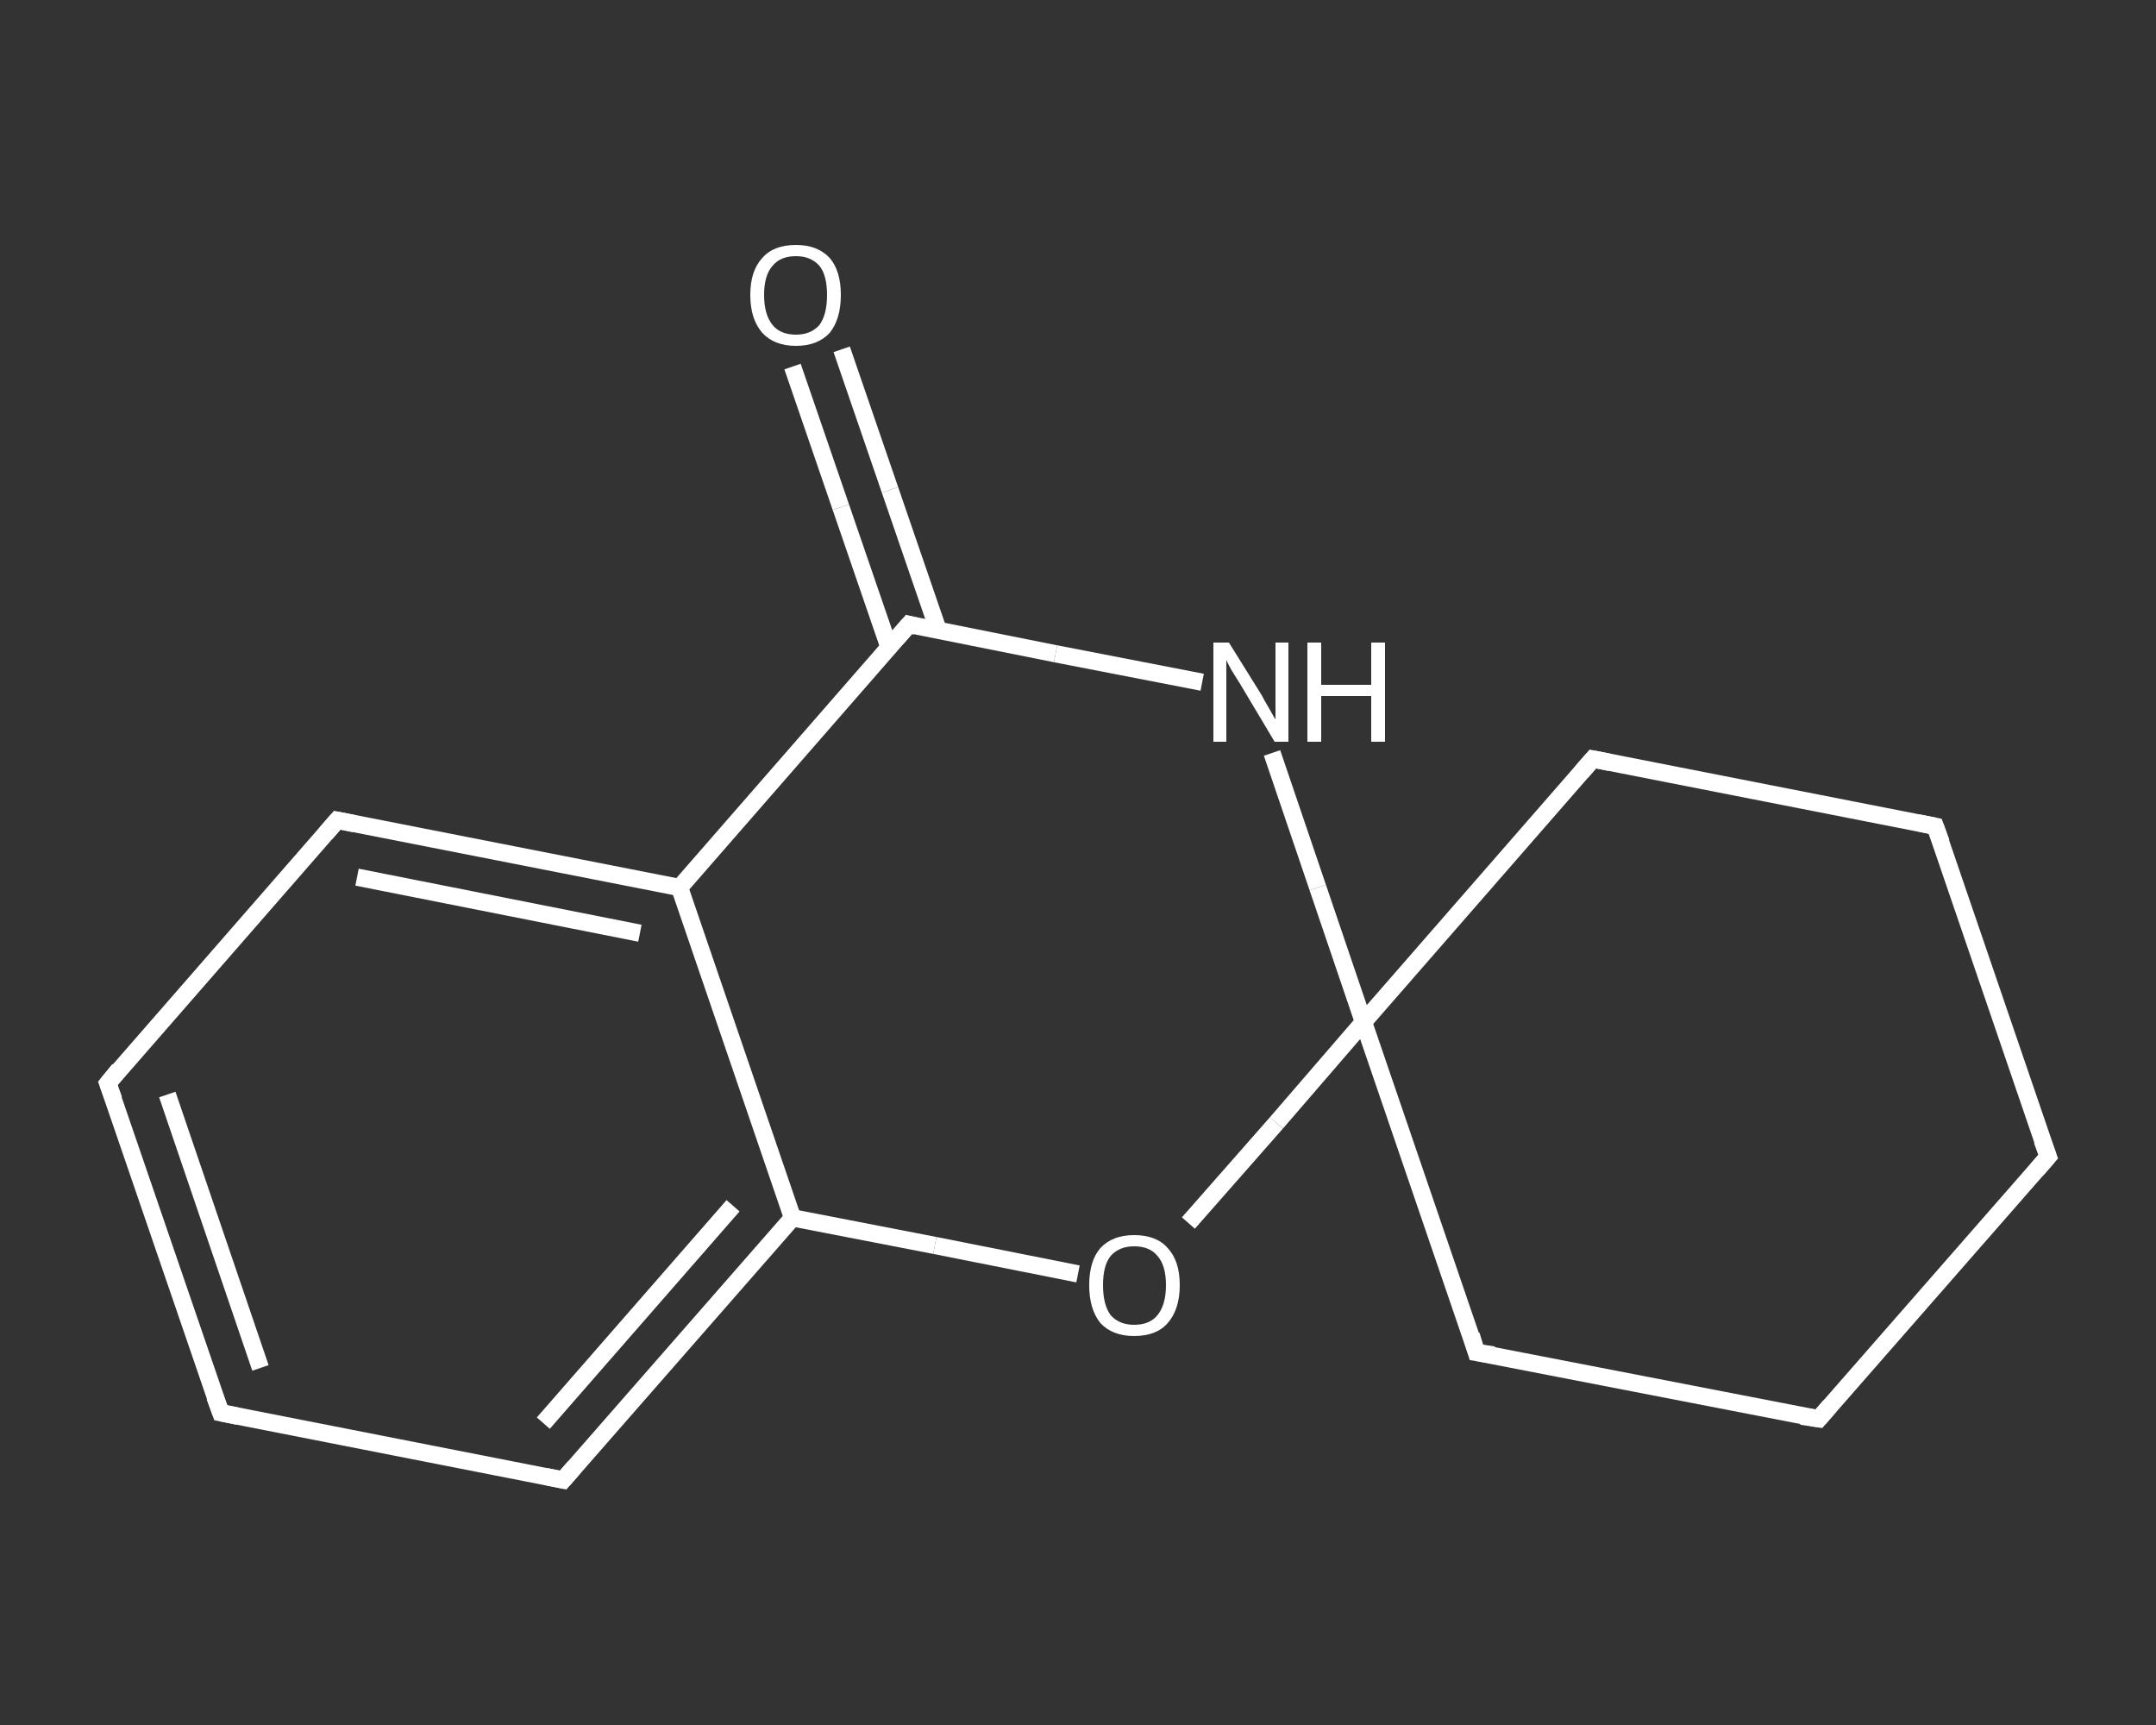 <?xml version='1.0' encoding='iso-8859-1'?>
<svg version='1.1' baseProfile='full'
              xmlns='http://www.w3.org/2000/svg'
                      xmlns:rdkit='http://www.rdkit.org/xml'
                      xmlns:xlink='http://www.w3.org/1999/xlink'
                  xml:space='preserve'
width='250px' height='200px' viewBox='0 0 250 200'>
<rect x="0" y="0" width="250" height="200" fill="#333333" stroke="none"/>
<!-- END OF HEADER -->
<rect style='opacity:1.0;fill:transparent;stroke:none' width='250.0' height='200.0' x='0.0' y='0.0'> </rect>
<path class='bond-0 atom-0 atom-1' d='M 97.6,40.5 L 103.2,56.8' style='fill:none;fill-rule:evenodd;stroke:#FFFFFF;stroke-width:2.0px;stroke-linecap:butt;stroke-linejoin:miter;stroke-opacity:1' />
<path class='bond-0 atom-0 atom-1' d='M 103.2,56.8 L 108.8,73.1' style='fill:none;fill-rule:evenodd;stroke:#FFFFFF;stroke-width:2.0px;stroke-linecap:butt;stroke-linejoin:miter;stroke-opacity:1' />
<path class='bond-0 atom-0 atom-1' d='M 91.9,42.5 L 97.5,58.8' style='fill:none;fill-rule:evenodd;stroke:#FFFFFF;stroke-width:2.0px;stroke-linecap:butt;stroke-linejoin:miter;stroke-opacity:1' />
<path class='bond-0 atom-0 atom-1' d='M 97.5,58.8 L 103.1,75.1' style='fill:none;fill-rule:evenodd;stroke:#FFFFFF;stroke-width:2.0px;stroke-linecap:butt;stroke-linejoin:miter;stroke-opacity:1' />
<path class='bond-1 atom-1 atom-2' d='M 105.4,72.4 L 122.4,75.8' style='fill:none;fill-rule:evenodd;stroke:#FFFFFF;stroke-width:2.0px;stroke-linecap:butt;stroke-linejoin:miter;stroke-opacity:1' />
<path class='bond-1 atom-1 atom-2' d='M 122.4,75.8 L 139.4,79.1' style='fill:none;fill-rule:evenodd;stroke:#FFFFFF;stroke-width:2.0px;stroke-linecap:butt;stroke-linejoin:miter;stroke-opacity:1' />
<path class='bond-2 atom-2 atom-3' d='M 147.5,87.3 L 152.8,102.9' style='fill:none;fill-rule:evenodd;stroke:#FFFFFF;stroke-width:2.0px;stroke-linecap:butt;stroke-linejoin:miter;stroke-opacity:1' />
<path class='bond-2 atom-2 atom-3' d='M 152.8,102.9 L 158.1,118.5' style='fill:none;fill-rule:evenodd;stroke:#FFFFFF;stroke-width:2.0px;stroke-linecap:butt;stroke-linejoin:miter;stroke-opacity:1' />
<path class='bond-3 atom-3 atom-4' d='M 158.1,118.5 L 171.2,156.8' style='fill:none;fill-rule:evenodd;stroke:#FFFFFF;stroke-width:2.0px;stroke-linecap:butt;stroke-linejoin:miter;stroke-opacity:1' />
<path class='bond-4 atom-4 atom-5' d='M 171.2,156.8 L 210.9,164.5' style='fill:none;fill-rule:evenodd;stroke:#FFFFFF;stroke-width:2.0px;stroke-linecap:butt;stroke-linejoin:miter;stroke-opacity:1' />
<path class='bond-5 atom-5 atom-6' d='M 210.9,164.5 L 237.5,134.1' style='fill:none;fill-rule:evenodd;stroke:#FFFFFF;stroke-width:2.0px;stroke-linecap:butt;stroke-linejoin:miter;stroke-opacity:1' />
<path class='bond-6 atom-6 atom-7' d='M 237.5,134.1 L 224.4,95.8' style='fill:none;fill-rule:evenodd;stroke:#FFFFFF;stroke-width:2.0px;stroke-linecap:butt;stroke-linejoin:miter;stroke-opacity:1' />
<path class='bond-7 atom-7 atom-8' d='M 224.4,95.8 L 184.7,88.0' style='fill:none;fill-rule:evenodd;stroke:#FFFFFF;stroke-width:2.0px;stroke-linecap:butt;stroke-linejoin:miter;stroke-opacity:1' />
<path class='bond-8 atom-3 atom-9' d='M 158.1,118.5 L 148.0,130.2' style='fill:none;fill-rule:evenodd;stroke:#FFFFFF;stroke-width:2.0px;stroke-linecap:butt;stroke-linejoin:miter;stroke-opacity:1' />
<path class='bond-8 atom-3 atom-9' d='M 148.0,130.2 L 137.8,141.8' style='fill:none;fill-rule:evenodd;stroke:#FFFFFF;stroke-width:2.0px;stroke-linecap:butt;stroke-linejoin:miter;stroke-opacity:1' />
<path class='bond-9 atom-9 atom-10' d='M 125.0,147.7 L 108.4,144.4' style='fill:none;fill-rule:evenodd;stroke:#FFFFFF;stroke-width:2.0px;stroke-linecap:butt;stroke-linejoin:miter;stroke-opacity:1' />
<path class='bond-9 atom-9 atom-10' d='M 108.4,144.4 L 91.9,141.2' style='fill:none;fill-rule:evenodd;stroke:#FFFFFF;stroke-width:2.0px;stroke-linecap:butt;stroke-linejoin:miter;stroke-opacity:1' />
<path class='bond-10 atom-10 atom-11' d='M 91.9,141.2 L 65.3,171.6' style='fill:none;fill-rule:evenodd;stroke:#FFFFFF;stroke-width:2.0px;stroke-linecap:butt;stroke-linejoin:miter;stroke-opacity:1' />
<path class='bond-10 atom-10 atom-11' d='M 85.0,139.8 L 63.0,165.0' style='fill:none;fill-rule:evenodd;stroke:#FFFFFF;stroke-width:2.0px;stroke-linecap:butt;stroke-linejoin:miter;stroke-opacity:1' />
<path class='bond-11 atom-11 atom-12' d='M 65.3,171.6 L 25.6,163.8' style='fill:none;fill-rule:evenodd;stroke:#FFFFFF;stroke-width:2.0px;stroke-linecap:butt;stroke-linejoin:miter;stroke-opacity:1' />
<path class='bond-12 atom-12 atom-13' d='M 25.6,163.8 L 12.5,125.6' style='fill:none;fill-rule:evenodd;stroke:#FFFFFF;stroke-width:2.0px;stroke-linecap:butt;stroke-linejoin:miter;stroke-opacity:1' />
<path class='bond-12 atom-12 atom-13' d='M 30.2,158.6 L 19.4,126.9' style='fill:none;fill-rule:evenodd;stroke:#FFFFFF;stroke-width:2.0px;stroke-linecap:butt;stroke-linejoin:miter;stroke-opacity:1' />
<path class='bond-13 atom-13 atom-14' d='M 12.5,125.6 L 39.1,95.1' style='fill:none;fill-rule:evenodd;stroke:#FFFFFF;stroke-width:2.0px;stroke-linecap:butt;stroke-linejoin:miter;stroke-opacity:1' />
<path class='bond-14 atom-14 atom-15' d='M 39.1,95.1 L 78.8,102.9' style='fill:none;fill-rule:evenodd;stroke:#FFFFFF;stroke-width:2.0px;stroke-linecap:butt;stroke-linejoin:miter;stroke-opacity:1' />
<path class='bond-14 atom-14 atom-15' d='M 41.4,101.7 L 74.2,108.2' style='fill:none;fill-rule:evenodd;stroke:#FFFFFF;stroke-width:2.0px;stroke-linecap:butt;stroke-linejoin:miter;stroke-opacity:1' />
<path class='bond-15 atom-15 atom-1' d='M 78.8,102.9 L 105.4,72.4' style='fill:none;fill-rule:evenodd;stroke:#FFFFFF;stroke-width:2.0px;stroke-linecap:butt;stroke-linejoin:miter;stroke-opacity:1' />
<path class='bond-16 atom-8 atom-3' d='M 184.7,88.0 L 158.1,118.5' style='fill:none;fill-rule:evenodd;stroke:#FFFFFF;stroke-width:2.0px;stroke-linecap:butt;stroke-linejoin:miter;stroke-opacity:1' />
<path class='bond-17 atom-15 atom-10' d='M 78.8,102.9 L 91.9,141.2' style='fill:none;fill-rule:evenodd;stroke:#FFFFFF;stroke-width:2.0px;stroke-linecap:butt;stroke-linejoin:miter;stroke-opacity:1' />
<path d='M 106.2,72.6 L 105.4,72.4 L 104.0,74.0' style='fill:none;stroke:#FFFFFF;stroke-width:2.0px;stroke-linecap:butt;stroke-linejoin:miter;stroke-opacity:1;' />
<path d='M 170.6,154.8 L 171.2,156.8 L 173.2,157.1' style='fill:none;stroke:#FFFFFF;stroke-width:2.0px;stroke-linecap:butt;stroke-linejoin:miter;stroke-opacity:1;' />
<path d='M 208.9,164.2 L 210.9,164.5 L 212.2,163.0' style='fill:none;stroke:#FFFFFF;stroke-width:2.0px;stroke-linecap:butt;stroke-linejoin:miter;stroke-opacity:1;' />
<path d='M 236.2,135.6 L 237.5,134.1 L 236.8,132.2' style='fill:none;stroke:#FFFFFF;stroke-width:2.0px;stroke-linecap:butt;stroke-linejoin:miter;stroke-opacity:1;' />
<path d='M 225.1,97.7 L 224.4,95.8 L 222.4,95.4' style='fill:none;stroke:#FFFFFF;stroke-width:2.0px;stroke-linecap:butt;stroke-linejoin:miter;stroke-opacity:1;' />
<path d='M 186.7,88.4 L 184.7,88.0 L 183.4,89.5' style='fill:none;stroke:#FFFFFF;stroke-width:2.0px;stroke-linecap:butt;stroke-linejoin:miter;stroke-opacity:1;' />
<path d='M 66.6,170.1 L 65.3,171.6 L 63.3,171.2' style='fill:none;stroke:#FFFFFF;stroke-width:2.0px;stroke-linecap:butt;stroke-linejoin:miter;stroke-opacity:1;' />
<path d='M 27.6,164.2 L 25.6,163.8 L 24.9,161.9' style='fill:none;stroke:#FFFFFF;stroke-width:2.0px;stroke-linecap:butt;stroke-linejoin:miter;stroke-opacity:1;' />
<path d='M 13.2,127.5 L 12.5,125.6 L 13.8,124.0' style='fill:none;stroke:#FFFFFF;stroke-width:2.0px;stroke-linecap:butt;stroke-linejoin:miter;stroke-opacity:1;' />
<path d='M 37.8,96.6 L 39.1,95.1 L 41.1,95.5' style='fill:none;stroke:#FFFFFF;stroke-width:2.0px;stroke-linecap:butt;stroke-linejoin:miter;stroke-opacity:1;' />
<path class='atom-0' d='M 87.0 34.2
Q 87.0 31.4, 88.4 29.9
Q 89.7 28.4, 92.3 28.4
Q 94.8 28.4, 96.2 29.9
Q 97.5 31.4, 97.5 34.2
Q 97.5 37.0, 96.2 38.6
Q 94.8 40.1, 92.3 40.1
Q 89.8 40.1, 88.4 38.6
Q 87.0 37.0, 87.0 34.2
M 92.3 38.8
Q 94.0 38.8, 95.0 37.7
Q 95.9 36.5, 95.9 34.2
Q 95.9 31.9, 95.0 30.8
Q 94.0 29.7, 92.3 29.7
Q 90.5 29.7, 89.6 30.8
Q 88.6 31.9, 88.6 34.2
Q 88.6 36.5, 89.6 37.7
Q 90.5 38.8, 92.3 38.8
' fill='#FFFFFF'/>
<path class='atom-2' d='M 142.5 74.5
L 146.3 80.6
Q 146.6 81.2, 147.2 82.2
Q 147.8 83.3, 147.9 83.4
L 147.9 74.5
L 149.4 74.5
L 149.4 86.0
L 147.8 86.0
L 143.8 79.3
Q 143.3 78.5, 142.8 77.7
Q 142.3 76.8, 142.2 76.5
L 142.2 86.0
L 140.7 86.0
L 140.7 74.5
L 142.5 74.5
' fill='#FFFFFF'/>
<path class='atom-2' d='M 151.6 74.5
L 153.2 74.5
L 153.2 79.4
L 159.0 79.4
L 159.0 74.5
L 160.6 74.5
L 160.6 86.0
L 159.0 86.0
L 159.0 80.7
L 153.2 80.7
L 153.2 86.0
L 151.6 86.0
L 151.6 74.5
' fill='#FFFFFF'/>
<path class='atom-9' d='M 126.3 149.0
Q 126.3 146.2, 127.6 144.7
Q 129.0 143.2, 131.5 143.2
Q 134.1 143.2, 135.4 144.7
Q 136.8 146.2, 136.8 149.0
Q 136.8 151.8, 135.4 153.4
Q 134.1 154.9, 131.5 154.9
Q 129.0 154.9, 127.6 153.4
Q 126.3 151.8, 126.3 149.0
M 131.5 153.6
Q 133.3 153.6, 134.2 152.5
Q 135.2 151.3, 135.2 149.0
Q 135.2 146.7, 134.2 145.6
Q 133.3 144.5, 131.5 144.5
Q 129.8 144.5, 128.8 145.6
Q 127.9 146.7, 127.9 149.0
Q 127.9 151.3, 128.8 152.5
Q 129.8 153.6, 131.5 153.6
' fill='#FFFFFF'/>
</svg>
